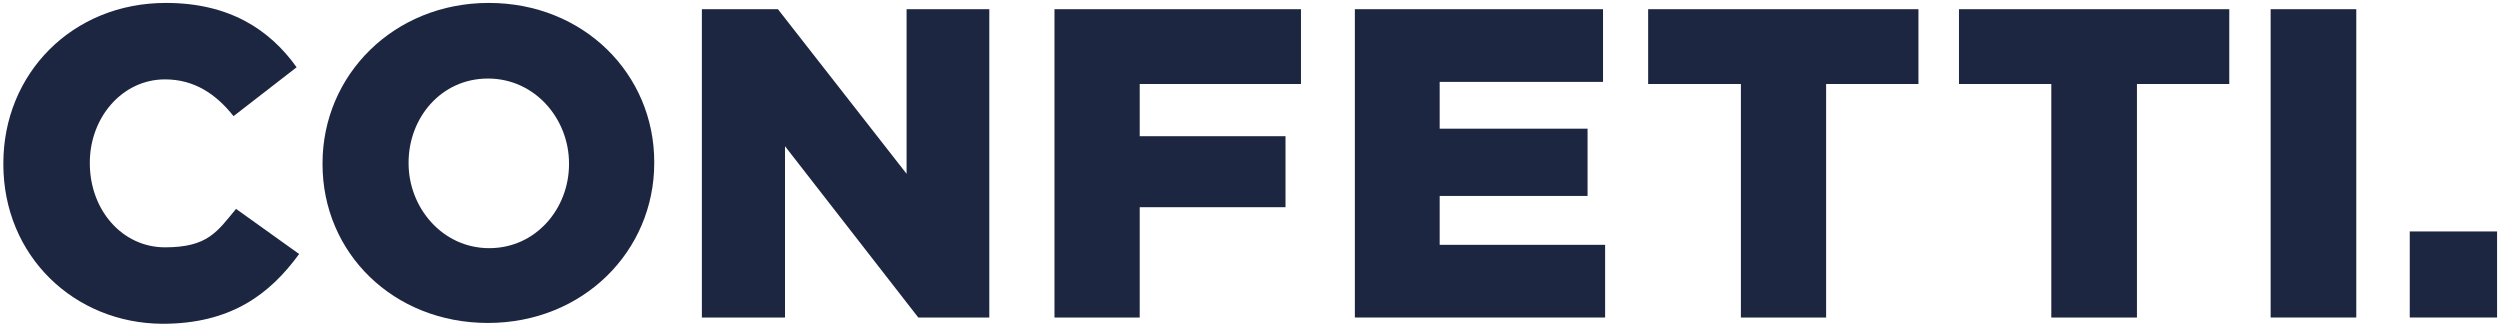 <?xml version="1.0" encoding="UTF-8"?> <svg xmlns="http://www.w3.org/2000/svg" id="Lager_1" data-name="Lager 1" version="1.1" viewBox="0 0 598.4 78.2"><defs><style> .cls-1 { fill: #1d2641; stroke-width: 0px; } </style></defs><path class="cls-1" d="M.8,39.3v-.2C.8,17.6,17.3.7,39.7.7c15.1,0,24.8,6.3,31.3,15.4l-15.1,11.7c-4.2-5.3-9.4-8.8-16.4-8.8-10.3,0-18,9.2-18,19.9v.2c0,11.1,7.7,20.1,18,20.1s12.5-3.8,17-9.2l15.1,10.8c-7,9.6-16.3,16.7-32.7,16.7C17.8,77.4.8,61.3.8,39.3Z"></path><path class="cls-1" d="M77.2,39.3v-.2C77.2,17.9,94.3.7,117,.7s39.6,17,39.6,38.1v.2c0,21.2-17.1,38.3-39.8,38.3s-39.6-16.8-39.6-38ZM136.2,39.3v-.2c0-10.6-8.1-20.3-19.4-20.3s-19,9.5-19,20.1v.2c0,10.6,8.1,20.3,19.3,20.3s19.1-9.5,19.1-20.1h0Z"></path><path class="cls-1" d="M168,2.2h18.2l30.8,39.4V2.2h19.8v73.8h-17l-31.9-41v41h-19.9V2.2Z"></path><path class="cls-1" d="M252.4,2.2h59v17.9h-38.6v12.5h34.9v17h-34.9v26.4h-20.4V2.2Z"></path><path class="cls-1" d="M324.4,2.2h59.3v17.4h-39.1v11.2h35.4v16.1h-35.4v11.7h39.6v17.4h-59.9V2.2h0Z"></path><path class="cls-1" d="M416.6,20.1h-22.1V2.2h64.7v17.9h-22.1v55.9h-20.4V20.1h-.1Z"></path><path class="cls-1" d="M491,20.1h-22.1V2.2h64.7v17.9h-22.1v55.9h-20.5V20.1Z"></path><path class="cls-1" d="M543.5,2.2h20.5v73.8h-20.5V2.2Z"></path><path class="cls-1" d="M576.8,55.4h20.9v20.6h-20.9v-20.6Z"></path></svg> 